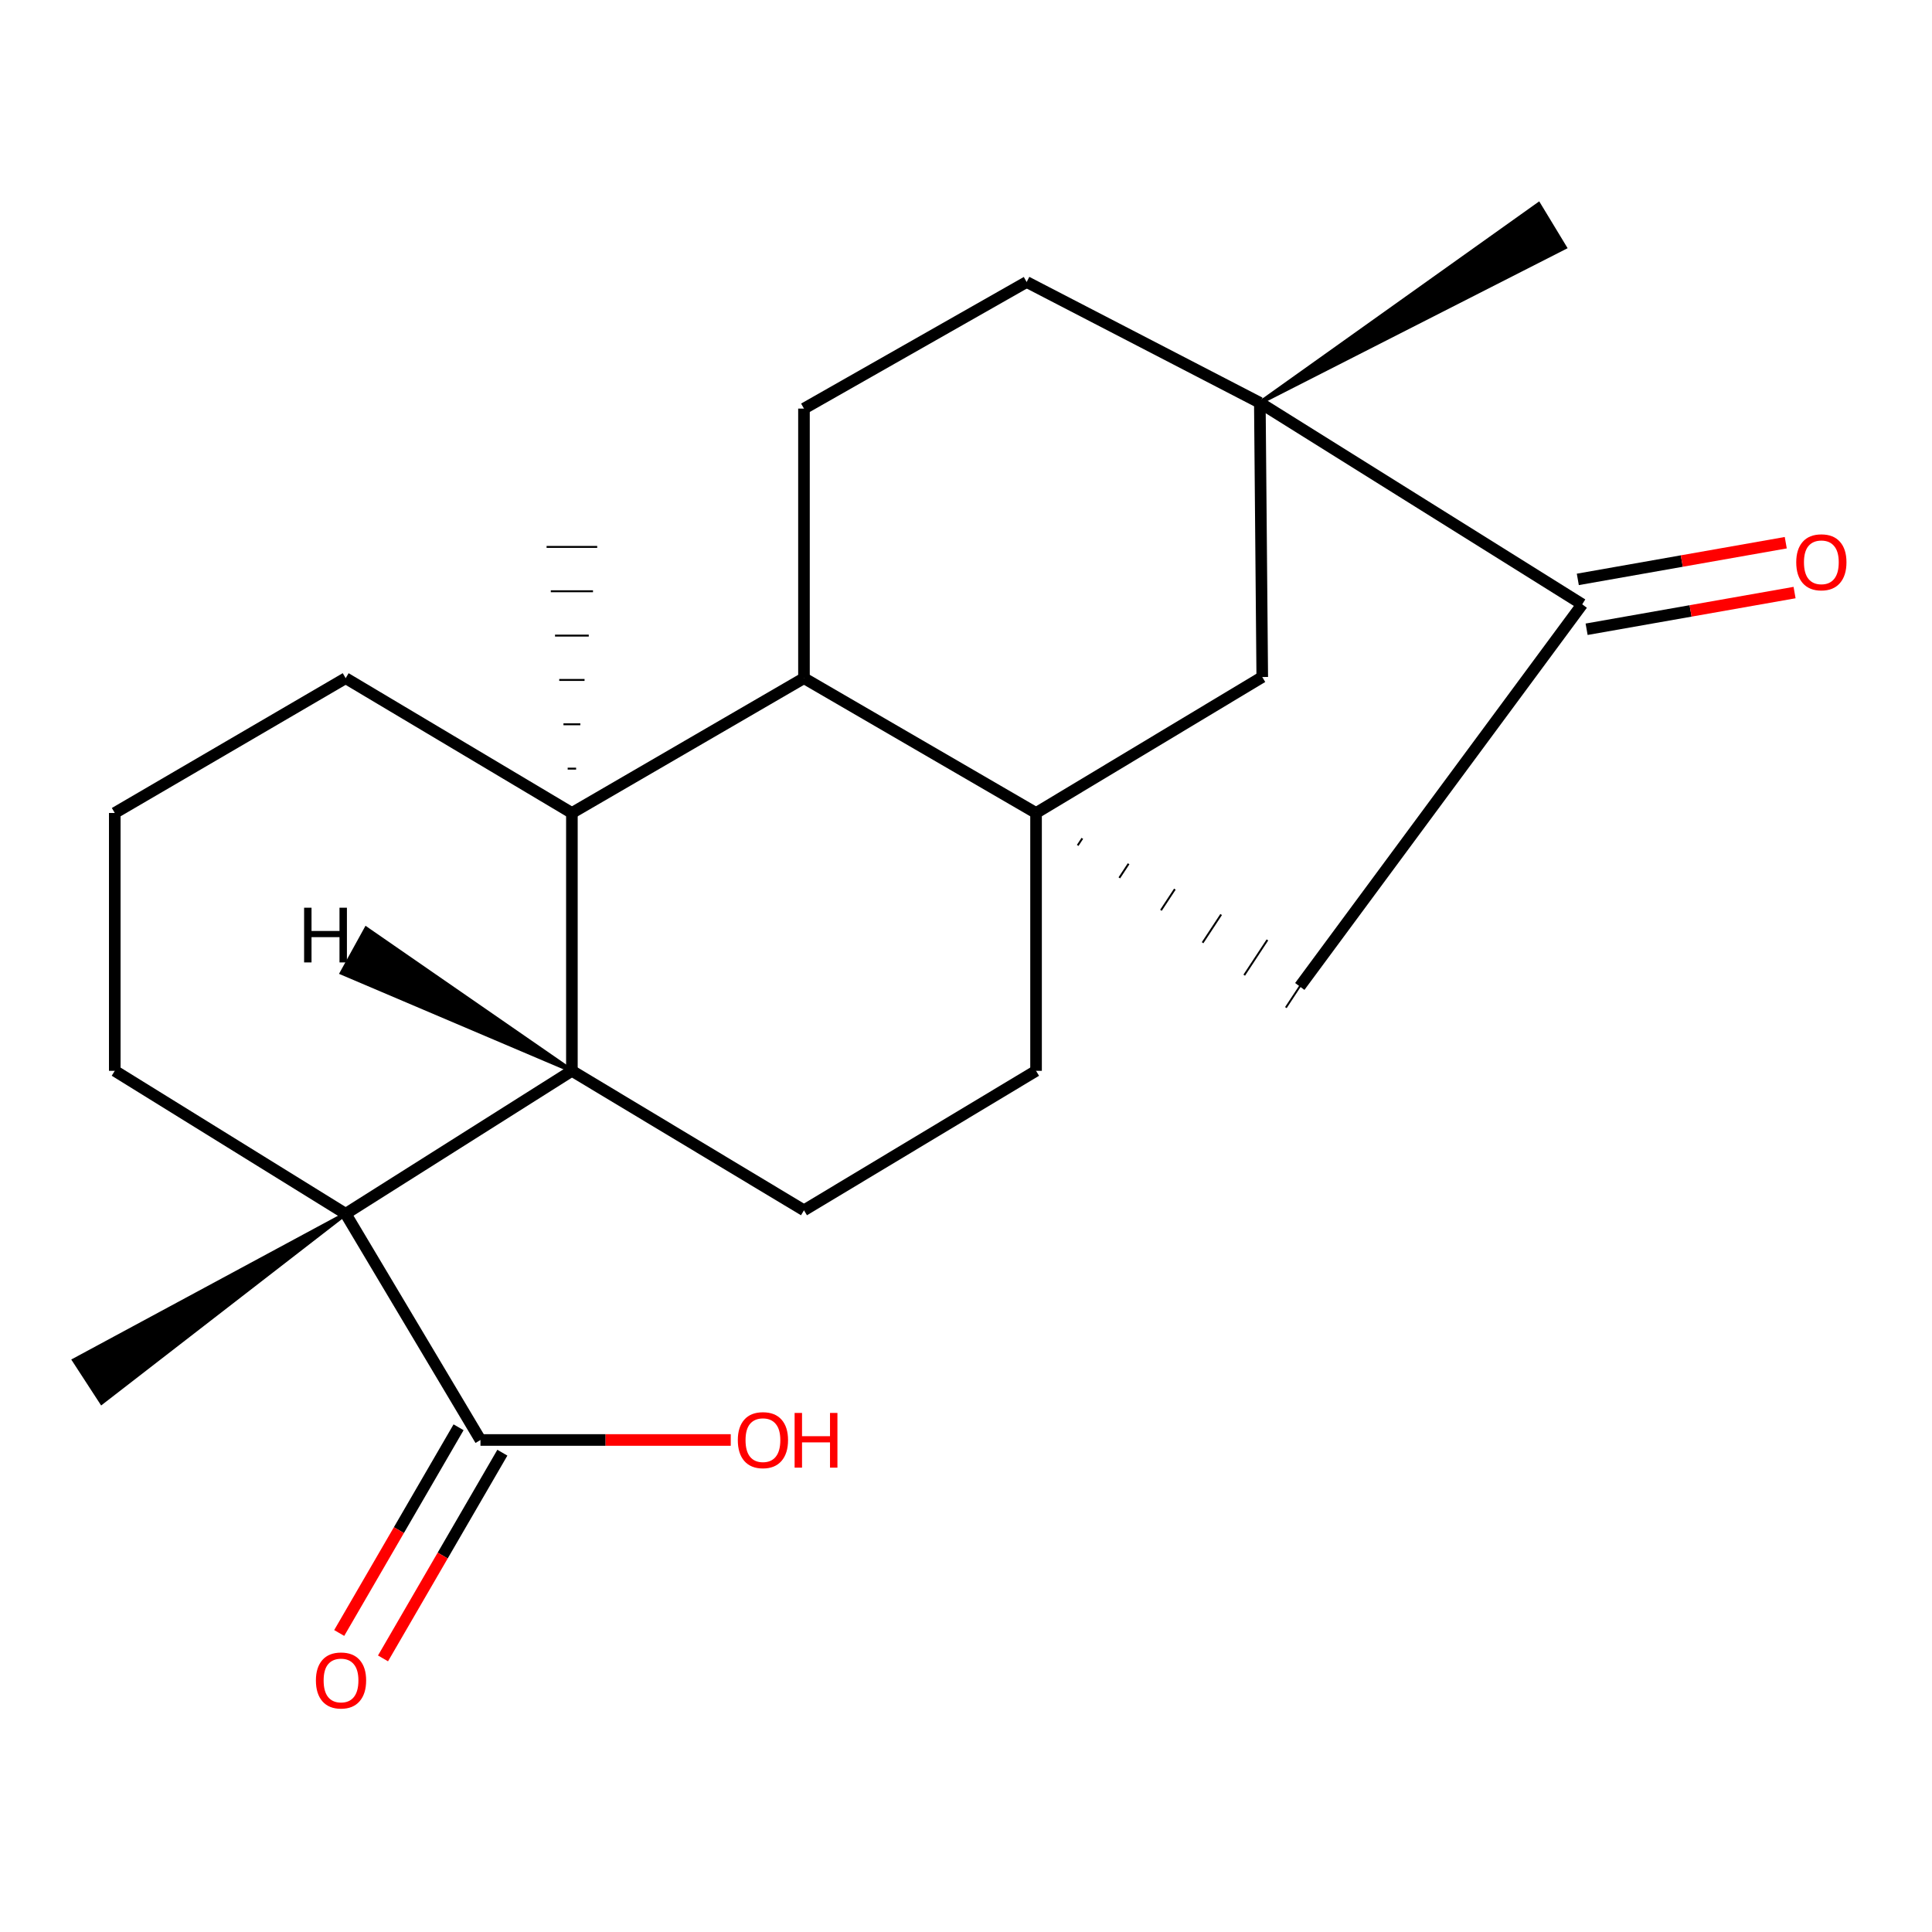 <?xml version='1.0' encoding='iso-8859-1'?>
<svg version='1.1' baseProfile='full'
              xmlns='http://www.w3.org/2000/svg'
                      xmlns:rdkit='http://www.rdkit.org/xml'
                      xmlns:xlink='http://www.w3.org/1999/xlink'
                  xml:space='preserve'
width='1000px' height='1000px' viewBox='0 0 1000 1000'>
<!-- END OF HEADER -->
<rect style='opacity:1.0;fill:#FFFFFF;stroke:none' width='1000' height='1000' x='0' y='0'> </rect>
<path class='bond-2' d='M 536.259,420.795 L 416.135,351.022' style='fill:none;fill-rule:evenodd;stroke:#000000;stroke-width:6px;stroke-linecap:butt;stroke-linejoin:miter;stroke-opacity:1' />
<path class='bond-6' d='M 536.259,420.795 L 653.34,350.425' style='fill:none;fill-rule:evenodd;stroke:#000000;stroke-width:6px;stroke-linecap:butt;stroke-linejoin:miter;stroke-opacity:1' />
<path class='bond-8' d='M 557.809,437.586 L 560.21,433.936' style='fill:none;fill-rule:evenodd;stroke:#000000;stroke-width:1.0px;stroke-linecap:butt;stroke-linejoin:miter;stroke-opacity:1' />
<path class='bond-8' d='M 579.36,454.376 L 584.161,447.078' style='fill:none;fill-rule:evenodd;stroke:#000000;stroke-width:1.0px;stroke-linecap:butt;stroke-linejoin:miter;stroke-opacity:1' />
<path class='bond-8' d='M 600.91,471.167 L 608.112,460.219' style='fill:none;fill-rule:evenodd;stroke:#000000;stroke-width:1.0px;stroke-linecap:butt;stroke-linejoin:miter;stroke-opacity:1' />
<path class='bond-8' d='M 622.461,487.957 L 632.063,473.36' style='fill:none;fill-rule:evenodd;stroke:#000000;stroke-width:1.0px;stroke-linecap:butt;stroke-linejoin:miter;stroke-opacity:1' />
<path class='bond-8' d='M 644.011,504.748 L 656.014,486.501' style='fill:none;fill-rule:evenodd;stroke:#000000;stroke-width:1.0px;stroke-linecap:butt;stroke-linejoin:miter;stroke-opacity:1' />
<path class='bond-8' d='M 665.562,521.538 L 679.965,499.642' style='fill:none;fill-rule:evenodd;stroke:#000000;stroke-width:1.0px;stroke-linecap:butt;stroke-linejoin:miter;stroke-opacity:1' />
<path class='bond-11' d='M 536.259,420.795 L 536.259,554.257' style='fill:none;fill-rule:evenodd;stroke:#000000;stroke-width:6px;stroke-linecap:butt;stroke-linejoin:miter;stroke-opacity:1' />
<path class='bond-0' d='M 296.011,420.795 L 416.135,351.022' style='fill:none;fill-rule:evenodd;stroke:#000000;stroke-width:6px;stroke-linecap:butt;stroke-linejoin:miter;stroke-opacity:1' />
<path class='bond-15' d='M 296.011,420.795 L 178.916,351.022' style='fill:none;fill-rule:evenodd;stroke:#000000;stroke-width:6px;stroke-linecap:butt;stroke-linejoin:miter;stroke-opacity:1' />
<path class='bond-17' d='M 298.195,397.843 L 293.827,397.843' style='fill:none;fill-rule:evenodd;stroke:#000000;stroke-width:1.0px;stroke-linecap:butt;stroke-linejoin:miter;stroke-opacity:1' />
<path class='bond-17' d='M 300.379,374.891 L 291.643,374.891' style='fill:none;fill-rule:evenodd;stroke:#000000;stroke-width:1.0px;stroke-linecap:butt;stroke-linejoin:miter;stroke-opacity:1' />
<path class='bond-17' d='M 302.563,351.939 L 289.459,351.939' style='fill:none;fill-rule:evenodd;stroke:#000000;stroke-width:1.0px;stroke-linecap:butt;stroke-linejoin:miter;stroke-opacity:1' />
<path class='bond-17' d='M 304.747,328.987 L 287.275,328.987' style='fill:none;fill-rule:evenodd;stroke:#000000;stroke-width:1.0px;stroke-linecap:butt;stroke-linejoin:miter;stroke-opacity:1' />
<path class='bond-17' d='M 306.932,306.035 L 285.091,306.035' style='fill:none;fill-rule:evenodd;stroke:#000000;stroke-width:1.0px;stroke-linecap:butt;stroke-linejoin:miter;stroke-opacity:1' />
<path class='bond-17' d='M 309.116,283.082 L 282.907,283.082' style='fill:none;fill-rule:evenodd;stroke:#000000;stroke-width:1.0px;stroke-linecap:butt;stroke-linejoin:miter;stroke-opacity:1' />
<path class='bond-23' d='M 296.011,420.795 L 296.011,554.257' style='fill:none;fill-rule:evenodd;stroke:#000000;stroke-width:6px;stroke-linecap:butt;stroke-linejoin:miter;stroke-opacity:1' />
<path class='bond-1' d='M 296.011,554.257 L 416.135,626.448' style='fill:none;fill-rule:evenodd;stroke:#000000;stroke-width:6px;stroke-linecap:butt;stroke-linejoin:miter;stroke-opacity:1' />
<path class='bond-3' d='M 296.011,554.257 L 178.916,628.253' style='fill:none;fill-rule:evenodd;stroke:#000000;stroke-width:6px;stroke-linecap:butt;stroke-linejoin:miter;stroke-opacity:1' />
<path class='bond-26' d='M 296.011,554.257 L 189.528,480.622 L 176.88,503.577 Z' style='fill:#000000;fill-rule:evenodd;fill-opacity:1;stroke:#000000;stroke-width:2px;stroke-linecap:butt;stroke-linejoin:miter;stroke-opacity:1;' />
<path class='bond-10' d='M 416.135,351.022 L 416.135,211.489' style='fill:none;fill-rule:evenodd;stroke:#000000;stroke-width:6px;stroke-linecap:butt;stroke-linejoin:miter;stroke-opacity:1' />
<path class='bond-7' d='M 178.916,628.253 L 248.69,745.334' style='fill:none;fill-rule:evenodd;stroke:#000000;stroke-width:6px;stroke-linecap:butt;stroke-linejoin:miter;stroke-opacity:1' />
<path class='bond-18' d='M 178.916,628.253 L 59.404,554.257' style='fill:none;fill-rule:evenodd;stroke:#000000;stroke-width:6px;stroke-linecap:butt;stroke-linejoin:miter;stroke-opacity:1' />
<path class='bond-19' d='M 178.916,628.253 L 38.311,704.047 L 52.598,726.02 Z' style='fill:#000000;fill-rule:evenodd;fill-opacity:1;stroke:#000000;stroke-width:2px;stroke-linecap:butt;stroke-linejoin:miter;stroke-opacity:1;' />
<path class='bond-4' d='M 652.088,208.46 L 653.34,350.425' style='fill:none;fill-rule:evenodd;stroke:#000000;stroke-width:6px;stroke-linecap:butt;stroke-linejoin:miter;stroke-opacity:1' />
<path class='bond-12' d='M 652.088,208.46 L 531.396,145.966' style='fill:none;fill-rule:evenodd;stroke:#000000;stroke-width:6px;stroke-linecap:butt;stroke-linejoin:miter;stroke-opacity:1' />
<path class='bond-20' d='M 652.088,208.46 L 809.989,128.066 L 796.403,105.654 Z' style='fill:#000000;fill-rule:evenodd;fill-opacity:1;stroke:#000000;stroke-width:2px;stroke-linecap:butt;stroke-linejoin:miter;stroke-opacity:1;' />
<path class='bond-22' d='M 652.088,208.46 L 818.951,312.8' style='fill:none;fill-rule:evenodd;stroke:#000000;stroke-width:6px;stroke-linecap:butt;stroke-linejoin:miter;stroke-opacity:1' />
<path class='bond-5' d='M 818.951,312.8 L 672.763,510.59' style='fill:none;fill-rule:evenodd;stroke:#000000;stroke-width:6px;stroke-linecap:butt;stroke-linejoin:miter;stroke-opacity:1' />
<path class='bond-13' d='M 821.228,325.705 L 875.046,316.209' style='fill:none;fill-rule:evenodd;stroke:#000000;stroke-width:6px;stroke-linecap:butt;stroke-linejoin:miter;stroke-opacity:1' />
<path class='bond-13' d='M 875.046,316.209 L 928.864,306.713' style='fill:none;fill-rule:evenodd;stroke:#FF0000;stroke-width:6px;stroke-linecap:butt;stroke-linejoin:miter;stroke-opacity:1' />
<path class='bond-13' d='M 816.674,299.895 L 870.492,290.399' style='fill:none;fill-rule:evenodd;stroke:#000000;stroke-width:6px;stroke-linecap:butt;stroke-linejoin:miter;stroke-opacity:1' />
<path class='bond-13' d='M 870.492,290.399 L 924.31,280.903' style='fill:none;fill-rule:evenodd;stroke:#FF0000;stroke-width:6px;stroke-linecap:butt;stroke-linejoin:miter;stroke-opacity:1' />
<path class='bond-14' d='M 237.355,738.757 L 206.465,791.994' style='fill:none;fill-rule:evenodd;stroke:#000000;stroke-width:6px;stroke-linecap:butt;stroke-linejoin:miter;stroke-opacity:1' />
<path class='bond-14' d='M 206.465,791.994 L 175.574,845.232' style='fill:none;fill-rule:evenodd;stroke:#FF0000;stroke-width:6px;stroke-linecap:butt;stroke-linejoin:miter;stroke-opacity:1' />
<path class='bond-14' d='M 260.024,751.911 L 229.134,805.148' style='fill:none;fill-rule:evenodd;stroke:#000000;stroke-width:6px;stroke-linecap:butt;stroke-linejoin:miter;stroke-opacity:1' />
<path class='bond-14' d='M 229.134,805.148 L 198.243,858.385' style='fill:none;fill-rule:evenodd;stroke:#FF0000;stroke-width:6px;stroke-linecap:butt;stroke-linejoin:miter;stroke-opacity:1' />
<path class='bond-16' d='M 248.69,745.334 L 313.463,745.334' style='fill:none;fill-rule:evenodd;stroke:#000000;stroke-width:6px;stroke-linecap:butt;stroke-linejoin:miter;stroke-opacity:1' />
<path class='bond-16' d='M 313.463,745.334 L 378.236,745.334' style='fill:none;fill-rule:evenodd;stroke:#FF0000;stroke-width:6px;stroke-linecap:butt;stroke-linejoin:miter;stroke-opacity:1' />
<path class='bond-9' d='M 416.135,626.448 L 536.259,554.257' style='fill:none;fill-rule:evenodd;stroke:#000000;stroke-width:6px;stroke-linecap:butt;stroke-linejoin:miter;stroke-opacity:1' />
<path class='bond-24' d='M 416.135,211.489 L 531.396,145.966' style='fill:none;fill-rule:evenodd;stroke:#000000;stroke-width:6px;stroke-linecap:butt;stroke-linejoin:miter;stroke-opacity:1' />
<path class='bond-21' d='M 178.916,351.022 L 59.404,420.795' style='fill:none;fill-rule:evenodd;stroke:#000000;stroke-width:6px;stroke-linecap:butt;stroke-linejoin:miter;stroke-opacity:1' />
<path class='bond-25' d='M 59.404,554.257 L 59.404,420.795' style='fill:none;fill-rule:evenodd;stroke:#000000;stroke-width:6px;stroke-linecap:butt;stroke-linejoin:miter;stroke-opacity:1' />
<path  class='atom-14' d='M 929.729 291.04
Q 929.729 284.24, 933.089 280.44
Q 936.449 276.64, 942.729 276.64
Q 949.009 276.64, 952.369 280.44
Q 955.729 284.24, 955.729 291.04
Q 955.729 297.92, 952.329 301.84
Q 948.929 305.72, 942.729 305.72
Q 936.489 305.72, 933.089 301.84
Q 929.729 297.96, 929.729 291.04
M 942.729 302.52
Q 947.049 302.52, 949.369 299.64
Q 951.729 296.72, 951.729 291.04
Q 951.729 285.48, 949.369 282.68
Q 947.049 279.84, 942.729 279.84
Q 938.409 279.84, 936.049 282.64
Q 933.729 285.44, 933.729 291.04
Q 933.729 296.76, 936.049 299.64
Q 938.409 302.52, 942.729 302.52
' fill='#FF0000'/>
<path  class='atom-15' d='M 163.513 869.804
Q 163.513 863.004, 166.873 859.204
Q 170.233 855.404, 176.513 855.404
Q 182.793 855.404, 186.153 859.204
Q 189.513 863.004, 189.513 869.804
Q 189.513 876.684, 186.113 880.604
Q 182.713 884.484, 176.513 884.484
Q 170.273 884.484, 166.873 880.604
Q 163.513 876.724, 163.513 869.804
M 176.513 881.284
Q 180.833 881.284, 183.153 878.404
Q 185.513 875.484, 185.513 869.804
Q 185.513 864.244, 183.153 861.444
Q 180.833 858.604, 176.513 858.604
Q 172.193 858.604, 169.833 861.404
Q 167.513 864.204, 167.513 869.804
Q 167.513 875.524, 169.833 878.404
Q 172.193 881.284, 176.513 881.284
' fill='#FF0000'/>
<path  class='atom-17' d='M 381.891 745.414
Q 381.891 738.614, 385.251 734.814
Q 388.611 731.014, 394.891 731.014
Q 401.171 731.014, 404.531 734.814
Q 407.891 738.614, 407.891 745.414
Q 407.891 752.294, 404.491 756.214
Q 401.091 760.094, 394.891 760.094
Q 388.651 760.094, 385.251 756.214
Q 381.891 752.334, 381.891 745.414
M 394.891 756.894
Q 399.211 756.894, 401.531 754.014
Q 403.891 751.094, 403.891 745.414
Q 403.891 739.854, 401.531 737.054
Q 399.211 734.214, 394.891 734.214
Q 390.571 734.214, 388.211 737.014
Q 385.891 739.814, 385.891 745.414
Q 385.891 751.134, 388.211 754.014
Q 390.571 756.894, 394.891 756.894
' fill='#FF0000'/>
<path  class='atom-17' d='M 411.291 731.334
L 415.131 731.334
L 415.131 743.374
L 429.611 743.374
L 429.611 731.334
L 433.451 731.334
L 433.451 759.654
L 429.611 759.654
L 429.611 746.574
L 415.131 746.574
L 415.131 759.654
L 411.291 759.654
L 411.291 731.334
' fill='#FF0000'/>
<path  class='atom-23' d='M 157.404 469.829
L 161.244 469.829
L 161.244 481.869
L 175.724 481.869
L 175.724 469.829
L 179.564 469.829
L 179.564 498.149
L 175.724 498.149
L 175.724 485.069
L 161.244 485.069
L 161.244 498.149
L 157.404 498.149
L 157.404 469.829
' fill='#000000'/>
</svg>
